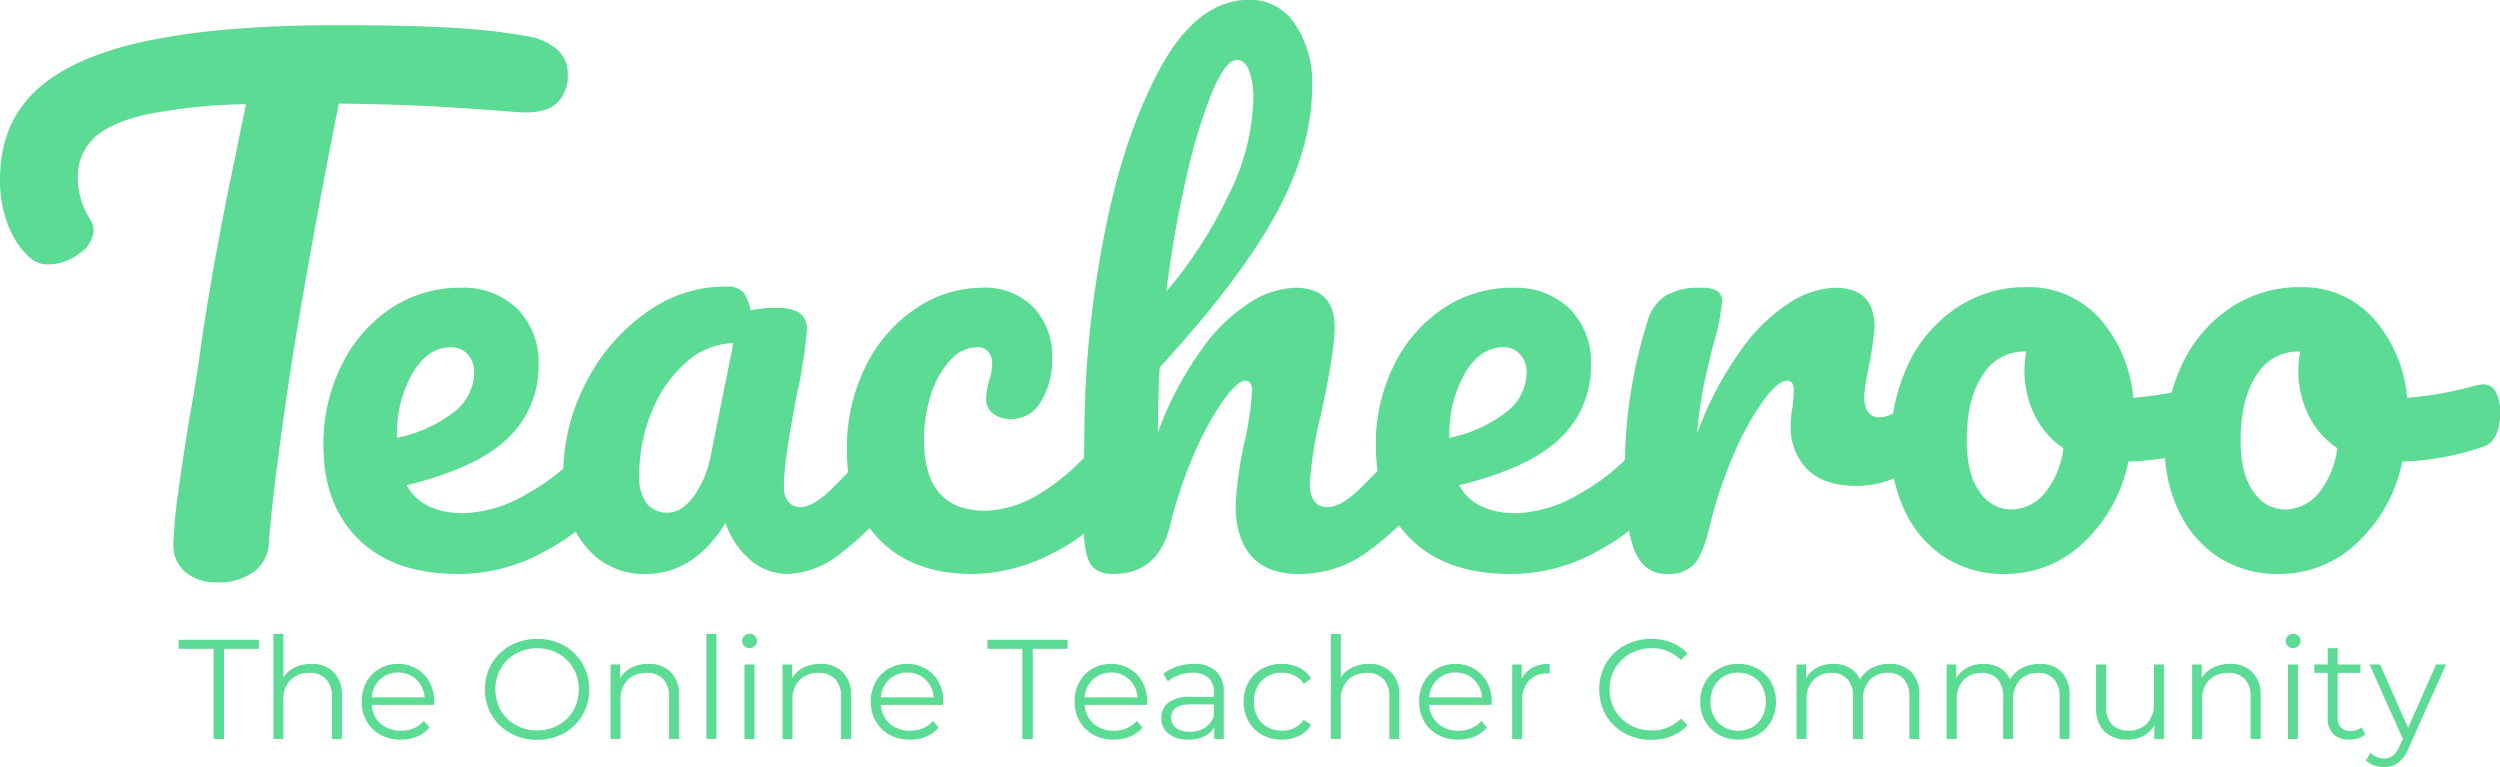 <?xml version="1.0" encoding="UTF-8"?> <svg xmlns="http://www.w3.org/2000/svg" xmlns:xlink="http://www.w3.org/1999/xlink" id="Layer_1" data-name="Layer 1" viewBox="0 0 100 30.686"><defs><style>.cls-1{fill:#5cdb94;}</style><symbol id="glyph0-1" data-name="glyph0-1" viewBox="0 0 41.266 39.75"><path class="cls-1" d="M38.906,19.234a1.934,1.934,0,0,0,1.719-1.015,5.149,5.149,0,0,0,.641-2.781,7.736,7.736,0,0,0-1.594-5.219A30.64,30.64,0,0,0,30.844,3.2,24.433,24.433,0,0,0,18.656,0Q9.8,0,4.891,4.812T0,17.969A24.466,24.466,0,0,0,2.438,28.812a20.042,20.042,0,0,0,6.8,7.985,17.148,17.148,0,0,0,9.844,2.953,10.682,10.682,0,0,0,7.844-2.922,10.544,10.544,0,0,0,2.953-7.875,13.668,13.668,0,0,0-4.187-10.015q-4.173-4.173-14.126-6.61,2.111-3.891,8.016-3.89a18.388,18.388,0,0,1,8.641,2.656,28.515,28.515,0,0,1,8.406,6.968A2.974,2.974,0,0,0,38.906,19.234ZM17.641,31.484q-3.129,0-5.282-3.64a16.938,16.938,0,0,1-2.14-8.766v-.172a19.148,19.148,0,0,1,7.843,3.532,7,7,0,0,1,2.876,5.5,3.64,3.64,0,0,1-.891,2.562A3.089,3.089,0,0,1,17.641,31.484Z"></path></symbol><symbol id="glyph0-2" data-name="glyph0-2" viewBox="0 0 47.594 39.922"><path class="cls-1" d="M11.484,0A10.268,10.268,0,0,0,3.125,3.8Q0,7.594,0,13.75A27.372,27.372,0,0,0,3.125,26.531a26.641,26.641,0,0,0,8.313,9.719,18.752,18.752,0,0,0,11.015,3.672,3.272,3.272,0,0,0,2.485-.719A6.041,6.041,0,0,0,26,36.625a19.5,19.5,0,0,0,3.7.344q4.137,0,4.141-2.953a63.276,63.276,0,0,0-1.266-8.454q-1.94-9.7-1.937-13.5a3.1,3.1,0,0,1,.625-2.031,2.055,2.055,0,0,1,1.64-.75q1.606,0,3.891,2.063a73.16,73.16,0,0,1,6.156,6.718,2.975,2.975,0,0,0,2.281,1.172,1.934,1.934,0,0,0,1.719-1.015,5.149,5.149,0,0,0,.641-2.781A7.736,7.736,0,0,0,46,10.219a42.449,42.449,0,0,0-7.359-7.266A12.5,12.5,0,0,0,31.141,0a7.913,7.913,0,0,0-5.11,1.891,11.645,11.645,0,0,0-3.5,5.2Q18.138,0,11.484,0Zm3.032,8.516q1.857,0,3.546,2.187A14.2,14.2,0,0,1,20.5,16.547l3.125,15.515a10.206,10.206,0,0,1-6.547-2.656,17.946,17.946,0,0,1-4.766-6.8,22.883,22.883,0,0,1-1.765-8.937,6.052,6.052,0,0,1,1.047-3.891A3.606,3.606,0,0,1,14.516,8.516Z"></path></symbol><symbol id="glyph0-3" data-name="glyph0-3" viewBox="0 0 39.234 39.75"><path class="cls-1" d="M17.469,0Q9.2,0,4.594,4.688T0,17.047A25.472,25.472,0,0,0,2.688,29.016a20.532,20.532,0,0,0,7,7.937,16.381,16.381,0,0,0,9.046,2.8,9.371,9.371,0,0,0,7.2-2.75,9.862,9.862,0,0,0,2.578-7.047,10.929,10.929,0,0,0-1.563-5.984,4.655,4.655,0,0,0-4.078-2.453,4.094,4.094,0,0,0-2.578.75,2.543,2.543,0,0,0-.969,2.125,6.608,6.608,0,0,0,.156,1.343c.114.508.2.879.266,1.11a7.491,7.491,0,0,1,.422,2.359,2.369,2.369,0,0,1-.563,1.688,2.01,2.01,0,0,1-1.547.593,5.028,5.028,0,0,1-3.64-1.734,12.373,12.373,0,0,1-2.7-4.688,20.124,20.124,0,0,1-1-6.5q0-9.785,8.515-9.781A15.06,15.06,0,0,1,26.7,11.094a30.483,30.483,0,0,1,7.891,6.968,2.974,2.974,0,0,0,2.281,1.172,1.934,1.934,0,0,0,1.719-1.015,5.149,5.149,0,0,0,.64-2.781,8.161,8.161,0,0,0-1.593-5.219,27.3,27.3,0,0,0-9.5-7.563A24.586,24.586,0,0,0,17.469,0Z"></path></symbol><symbol id="glyph0-4" data-name="glyph0-4" viewBox="0 0 48.781 79.75"><path class="cls-1" d="M46.422,19.234a1.935,1.935,0,0,0,1.719-1.015,5.158,5.158,0,0,0,.64-2.781,7.7,7.7,0,0,0-1.609-5.219A44.277,44.277,0,0,0,39.2,2.859,15.9,15.9,0,0,0,29.875,0q-4.3,0-6.5,2.484T21.188,9.7a52.387,52.387,0,0,0,1.187,8.438,43.907,43.907,0,0,1,1.094,7.343q0,1.36-.938,1.36c-.73,0-1.773-.946-3.125-2.828a42.085,42.085,0,0,1-4.047-7.469,61.194,61.194,0,0,1-3.281-9.8Q10.467,0,4.141,0,1.609,0,.8,1.812,0,3.624,0,8.359q0,2.7.094,4.3l.078,6.75A146.156,146.156,0,0,0,2.828,46.5q2.655,14.093,7.844,23.672T23.125,79.75a7.384,7.384,0,0,0,6.281-3.344,14.419,14.419,0,0,0,2.406-8.64q0-8.532-4.984-17.688-4.968-9.158-16.187-21.39-.252-4.395-.25-9.032a48.114,48.114,0,0,0,6.187,11.688,24.28,24.28,0,0,0,6.75,6.453,12.35,12.35,0,0,0,6.125,1.953q5.484,0,5.485-5.484,0-3.3-1.86-11.907a59.075,59.075,0,0,1-1.594-9.7q0-3.375,2.438-3.375,1.688,0,4.016,2.063a68.144,68.144,0,0,1,6.2,6.718A2.972,2.972,0,0,0,46.422,19.234ZM21.359,71.391q-1.535,0-3.39-4.344a74.772,74.772,0,0,1-3.578-11.735,153.947,153.947,0,0,1-2.829-16.078,60.719,60.719,0,0,1,8.657,13.422,31.362,31.362,0,0,1,3.422,13.172,11.193,11.193,0,0,1-.594,4.125Q22.449,71.389,21.359,71.391Z"></path></symbol><symbol id="glyph0-5" data-name="glyph0-5" viewBox="0 0 46.078 39.75"><path class="cls-1" d="M5.828,0Q2.606,0,1.3,3.375T0,14.172A68.614,68.614,0,0,0,3.125,35.016a6.319,6.319,0,0,0,2.484,3.593,8.819,8.819,0,0,0,4.86,1.141,4.738,4.738,0,0,0,2.359-.422,1.761,1.761,0,0,0,.672-1.609,32.277,32.277,0,0,0-1.266-6.078q-.843-3.375-1.359-5.907a59.759,59.759,0,0,1-.828-6.234,47.73,47.73,0,0,0,6.234,11.8,24.607,24.607,0,0,0,6.8,6.5A12.35,12.35,0,0,0,29.2,39.75q5.484,0,5.485-5.484a42.592,42.592,0,0,0-.766-5.313,31.414,31.414,0,0,1-.672-4.234q0-2.954,2.109-2.953,2.356,0,6.079,3.718a3.229,3.229,0,0,0,2.281,1.094,1.953,1.953,0,0,0,1.719-.969,4.635,4.635,0,0,0,.64-2.578,6.819,6.819,0,0,0-1.687-4.89,23.019,23.019,0,0,0-5.532-4.172,13.707,13.707,0,0,0-6.7-1.735q-4.47,0-6.8,2.282a8.243,8.243,0,0,0-2.312,6.156A12.928,12.928,0,0,0,23.3,23.2c.113,1.125.172,1.883.172,2.281q0,1.36-.938,1.36c-.843,0-1.961-.946-3.343-2.828a39.938,39.938,0,0,1-4.094-7.469,61.1,61.1,0,0,1-3.282-9.8q-.925-3.972-2.156-5.359A4.825,4.825,0,0,0,5.828,0Z"></path></symbol><symbol id="glyph0-6" data-name="glyph0-6" viewBox="0 0 46.594 39.828"><path class="cls-1" d="M44.312,26.328A1.854,1.854,0,0,0,46,25.234a5.8,5.8,0,0,0,.594-2.781q0-4.066-2.453-4.812A38.05,38.05,0,0,0,33,15.609,21.1,21.1,0,0,0,26.656,4.25,15.554,15.554,0,0,0,15.953,0,15.04,15.04,0,0,0,7.3,2.438a15.583,15.583,0,0,0-5.438,6.5A20.793,20.793,0,0,0,0,17.719,25.829,25.829,0,0,0,2.438,29.156,19.26,19.26,0,0,0,9.188,37a17.05,17.05,0,0,0,9.546,2.828,13.142,13.142,0,0,0,10.344-4.437,18.954,18.954,0,0,0,4.594-10.922,50.367,50.367,0,0,1,9.453,1.687A4.876,4.876,0,0,0,44.312,26.328ZM16.625,8.953a6.128,6.128,0,0,1,4.687,2.188,12.135,12.135,0,0,1,2.657,6.328,11.684,11.684,0,0,0-4.016,4.64,13.945,13.945,0,0,0-1.125,8.782h-.422a6.663,6.663,0,0,1-5.625-3.25q-2.238-3.252-2.234-9.157,0-4.64,1.812-7.093A5.272,5.272,0,0,1,16.625,8.953Z"></path></symbol><symbol id="glyph1-1" data-name="glyph1-1" viewBox="0 0 11.141 13.766"><path class="cls-1" d="M4.844,12.516H0v1.25H11.141v-1.25H6.3V0H4.844Z"></path></symbol><symbol id="glyph1-2" data-name="glyph1-2" viewBox="0 0 9.516 14.594"><path class="cls-1" d="M5.266,10.422A4.193,4.193,0,0,0,8.359,9.281,4.376,4.376,0,0,0,9.516,6V0H8.125V5.859a3.41,3.41,0,0,1-.813,2.453,3.017,3.017,0,0,1-2.3.86,3.566,3.566,0,0,1-2.657-1,3.745,3.745,0,0,1-.968-2.75V0H0V14.594H1.391V8.531A3.783,3.783,0,0,0,2.969,9.922,5.069,5.069,0,0,0,5.266,10.422Z"></path></symbol><symbol id="glyph1-3" data-name="glyph1-3" viewBox="0 0 10.078 10.516"><path class="cls-1" d="M10.047,4.828H1.391A3.74,3.74,0,0,1,2.625,2.219a4.153,4.153,0,0,1,2.844-.985,4.4,4.4,0,0,1,1.765.344A3.882,3.882,0,0,1,8.641,2.594l.781-.906A4.421,4.421,0,0,0,7.7.422,5.977,5.977,0,0,0,5.422,0,5.8,5.8,0,0,0,2.594.672,4.963,4.963,0,0,0,.688,2.547,5.349,5.349,0,0,0,0,5.266,5.6,5.6,0,0,0,.656,7.984a4.645,4.645,0,0,0,1.813,1.86,5.058,5.058,0,0,0,2.578.672,5.019,5.019,0,0,0,2.578-.672,4.712,4.712,0,0,0,1.8-1.86,5.538,5.538,0,0,0,.656-2.718Zm-5,4.484a3.52,3.52,0,0,1-2.5-.953A3.732,3.732,0,0,1,1.391,5.875H8.734A3.75,3.75,0,0,1,7.578,8.359,3.575,3.575,0,0,1,5.047,9.312Z"></path></symbol><symbol id="glyph1-4" data-name="glyph1-4" viewBox="0 0 0 0"><path class="cls-1" d="M0,0"></path></symbol><symbol id="glyph1-5" data-name="glyph1-5" viewBox="0 0 14.469 14.016"><path class="cls-1" d="M7.25,0A7.539,7.539,0,0,0,3.531.922a6.754,6.754,0,0,0-2.593,2.5A6.938,6.938,0,0,0,0,7.016a6.923,6.923,0,0,0,.938,3.578,6.655,6.655,0,0,0,2.593,2.5,7.582,7.582,0,0,0,3.719.922,7.528,7.528,0,0,0,3.688-.907,6.678,6.678,0,0,0,2.578-2.515,6.877,6.877,0,0,0,.953-3.578,6.971,6.971,0,0,0-.953-3.61,6.676,6.676,0,0,0-2.578-2.5A7.5,7.5,0,0,0,7.25,0Zm0,1.312a5.9,5.9,0,0,1,2.938.735,5.332,5.332,0,0,1,2.078,2.031,5.809,5.809,0,0,1,.75,2.938,5.712,5.712,0,0,1-.75,2.906,5.344,5.344,0,0,1-2.078,2.047,5.823,5.823,0,0,1-2.938.75,5.925,5.925,0,0,1-2.969-.75A5.4,5.4,0,0,1,2.188,9.922a5.712,5.712,0,0,1-.75-2.906,5.809,5.809,0,0,1,.75-2.938A5.391,5.391,0,0,1,4.281,2.047,6,6,0,0,1,7.25,1.312Z"></path></symbol><symbol id="glyph1-6" data-name="glyph1-6" viewBox="0 0 9.516 10.422"><path class="cls-1" d="M5.266,10.422A4.193,4.193,0,0,0,8.359,9.281,4.376,4.376,0,0,0,9.516,6V0H8.125V5.859a3.41,3.41,0,0,1-.813,2.453,3.017,3.017,0,0,1-2.3.86,3.566,3.566,0,0,1-2.657-1,3.745,3.745,0,0,1-.968-2.75V0H0V10.344H1.328V8.438A3.9,3.9,0,0,0,2.906,9.906,5.132,5.132,0,0,0,5.266,10.422Z"></path></symbol><symbol id="glyph1-7" data-name="glyph1-7" viewBox="0 0 1.391 14.594"><path class="cls-1" d="M0,14.594H1.391V0H0Z"></path></symbol><symbol id="glyph1-8" data-name="glyph1-8" viewBox="0 0 2.047 14.594"><path class="cls-1" d="M.312,10.344H1.7V0H.312Zm.7,2.265a.97.97,0,0,0-.719.3A.963.963,0,0,0,.3,14.3a.985.985,0,0,0,.719.3,1.031,1.031,0,0,0,.734-.282.921.921,0,0,0,.3-.687.988.988,0,0,0-.3-.719A1,1,0,0,0,1.016,12.609Z"></path></symbol><symbol id="glyph1-9" data-name="glyph1-9" viewBox="0 0 8.672 10.516"><path class="cls-1" d="M4.484,10.516A4.378,4.378,0,0,0,7.594,9.5a3.9,3.9,0,0,0,1.078-3V.094H7.344V1.7A3.2,3.2,0,0,0,5.953.453,4.773,4.773,0,0,0,3.781,0,4.343,4.343,0,0,0,1.016.812,2.675,2.675,0,0,0,0,3,2.628,2.628,0,0,0,.953,5.125,4.663,4.663,0,0,0,4,5.938H7.281v.624a2.626,2.626,0,0,1-.75,2.032,3.089,3.089,0,0,1-2.187.7,5.434,5.434,0,0,1-1.875-.328A4.679,4.679,0,0,1,.906,8.078L.281,9.125a5.516,5.516,0,0,0,1.875,1.031A7.524,7.524,0,0,0,4.484,10.516ZM4,1.094a3.7,3.7,0,0,1,2.016.531A3.218,3.218,0,0,1,7.281,3.2V4.891H4.031c-1.773,0-2.656-.618-2.656-1.844a1.712,1.712,0,0,1,.687-1.438A3.223,3.223,0,0,1,4,1.094Z"></path></symbol><symbol id="glyph1-10" data-name="glyph1-10" viewBox="0 0 9.375 10.516"><path class="cls-1" d="M5.328,0a5.708,5.708,0,0,0-2.75.656A4.826,4.826,0,0,0,.688,2.531,5.44,5.44,0,0,0,0,5.266,5.366,5.366,0,0,0,.688,7.984a4.756,4.756,0,0,0,1.89,1.86,5.628,5.628,0,0,0,2.75.672A5.346,5.346,0,0,0,7.719,10,3.936,3.936,0,0,0,9.375,8.469l-1.031-.7a3.242,3.242,0,0,1-1.313,1.14,3.8,3.8,0,0,1-1.7.391,4.062,4.062,0,0,1-2.016-.5,3.537,3.537,0,0,1-1.39-1.422,4.336,4.336,0,0,1-.5-2.109,4.345,4.345,0,0,1,.5-2.125,3.518,3.518,0,0,1,1.39-1.407,4.02,4.02,0,0,1,2.016-.5,3.9,3.9,0,0,1,1.7.375A3.207,3.207,0,0,1,8.344,2.75l1.031-.7A3.876,3.876,0,0,0,7.7.516,5.373,5.373,0,0,0,5.328,0Z"></path></symbol><symbol id="glyph1-11" data-name="glyph1-11" viewBox="0 0 5.203 10.422"><path class="cls-1" d="M1.328,8.328A3.432,3.432,0,0,0,2.8,9.891a4.976,4.976,0,0,0,2.406.531V9.062l-.328.032A3.289,3.289,0,0,1,2.312,8.078a3.988,3.988,0,0,1-.921-2.812V0H0V10.344H1.328Z"></path></symbol><symbol id="glyph1-12" data-name="glyph1-12" viewBox="0 0 12.266 14.016"><path class="cls-1" d="M7.2,0A7.478,7.478,0,0,0,3.516.906a6.662,6.662,0,0,0-2.578,2.5A7.019,7.019,0,0,0,0,7.016a6.923,6.923,0,0,0,.938,3.578,6.63,6.63,0,0,0,2.593,2.515,7.6,7.6,0,0,0,3.7.907,7.593,7.593,0,0,0,2.828-.516,5.953,5.953,0,0,0,2.2-1.5l-.922-.922a5.512,5.512,0,0,1-4.078,1.641,5.976,5.976,0,0,1-2.969-.75A5.5,5.5,0,0,1,2.188,9.922a5.712,5.712,0,0,1-.75-2.906,5.719,5.719,0,0,1,.75-2.922A5.469,5.469,0,0,1,4.3,2.047a6.051,6.051,0,0,1,2.969-.735,5.439,5.439,0,0,1,4.078,1.641l.922-.922A6.037,6.037,0,0,0,10.047.516,7.708,7.708,0,0,0,7.2,0Z"></path></symbol><symbol id="glyph1-13" data-name="glyph1-13" viewBox="0 0 10.516 10.516"><path class="cls-1" d="M5.266,0A5.4,5.4,0,0,0,2.578.672,4.976,4.976,0,0,0,.688,2.547,5.349,5.349,0,0,0,0,5.266,5.366,5.366,0,0,0,.688,7.984a4.756,4.756,0,0,0,1.89,1.86,5.438,5.438,0,0,0,2.688.672,5.487,5.487,0,0,0,2.7-.672,4.693,4.693,0,0,0,1.875-1.86,5.523,5.523,0,0,0,.672-2.718,5.5,5.5,0,0,0-.672-2.719A4.909,4.909,0,0,0,7.969.672,5.444,5.444,0,0,0,5.266,0Zm0,1.234a3.911,3.911,0,0,1,1.984.5A3.435,3.435,0,0,1,8.609,3.156a4.427,4.427,0,0,1,.5,2.11,4.381,4.381,0,0,1-.5,2.109A3.483,3.483,0,0,1,7.25,8.8a3.951,3.951,0,0,1-1.984.5A3.9,3.9,0,0,1,3.3,8.8,3.547,3.547,0,0,1,1.922,7.375a4.336,4.336,0,0,1-.5-2.109,4.381,4.381,0,0,1,.5-2.11A3.5,3.5,0,0,1,3.3,1.734,3.863,3.863,0,0,1,5.266,1.234Z"></path></symbol><symbol id="glyph1-14" data-name="glyph1-14" viewBox="0 0 17.063 10.422"><path class="cls-1" d="M12.906,10.422A4.093,4.093,0,0,0,15.953,9.3,4.486,4.486,0,0,0,17.062,6V0h-1.39V5.859a3.5,3.5,0,0,1-.781,2.453,2.791,2.791,0,0,1-2.188.86,3.331,3.331,0,0,1-2.547-1,3.858,3.858,0,0,1-.922-2.75V0H7.844V5.859a3.492,3.492,0,0,1-.782,2.453,2.805,2.805,0,0,1-2.2.86,3.313,3.313,0,0,1-2.531-1,3.828,3.828,0,0,1-.937-2.75V0H0V10.344H1.328V8.453A3.757,3.757,0,0,0,2.859,9.906a4.81,4.81,0,0,0,2.266.516,4.469,4.469,0,0,0,2.25-.547A3.461,3.461,0,0,0,8.812,8.25a4,4,0,0,0,1.626,1.594A5.16,5.16,0,0,0,12.906,10.422Z"></path></symbol><symbol id="glyph1-15" data-name="glyph1-15" viewBox="0 0 9.422 10.438"><path class="cls-1" d="M9.422,10.438V.094H8.094v1.89A3.751,3.751,0,0,0,6.578.516,4.627,4.627,0,0,0,4.375,0a4.431,4.431,0,0,0-3.2,1.125A4.382,4.382,0,0,0,0,4.438v6H1.406V4.578a3.516,3.516,0,0,1,.8-2.484A3.056,3.056,0,0,1,4.516,1.25a3.372,3.372,0,0,1,2.562.984,3.875,3.875,0,0,1,.953,2.782v5.422Z"></path></symbol><symbol id="glyph1-16" data-name="glyph1-16" viewBox="0 0 7.063 12.703"><path class="cls-1" d="M7.062.719A2.69,2.69,0,0,0,6.094.188,3.865,3.865,0,0,0,4.891,0a3.031,3.031,0,0,0-2.25.781A2.984,2.984,0,0,0,1.859,3V9.266H0v1.172H1.859V12.7H3.25V10.438H6.406V9.266H3.25V3.078A1.962,1.962,0,0,1,3.7,1.672,1.814,1.814,0,0,1,5.047,1.2a2.727,2.727,0,0,1,.828.125,2.192,2.192,0,0,1,.7.391Z"></path></symbol><symbol id="glyph1-17" data-name="glyph1-17" viewBox="0 0 11.125 14.266"><path class="cls-1" d="M11.125,14.266,5.953,2.688A4.922,4.922,0,0,0,4.5.625,3.225,3.225,0,0,0,2.516,0,3.982,3.982,0,0,0,1.109.25,2.993,2.993,0,0,0,0,.953L.641,2a2.543,2.543,0,0,1,1.89-.8,1.862,1.862,0,0,1,1.2.406,3.637,3.637,0,0,1,.938,1.329l.453,1L.5,14.266H1.953l3.906-8.8,3.891,8.8Z"></path></symbol><symbol id="glyph2-1" data-name="glyph2-1" viewBox="0 0 78.859 77.391"><path class="cls-1" d="M73.234,75.859a8.167,8.167,0,0,0,4.219-1.921,4.28,4.28,0,0,0,1.406-3.172,5.272,5.272,0,0,0-1.687-4.36q-1.675-1.359-5.313-1.094-8.173.639-12.765.86T47.062,66.5Q43.7,49.778,40.891,32.891q-1-6.187-2.094-14.313T37.344,5.453a5.123,5.123,0,0,0-2.188-4.047A8.117,8.117,0,0,0,30.344,0a6.738,6.738,0,0,0-4.625,1.453,4.847,4.847,0,0,0-1.641,3.813,62.084,62.084,0,0,0,.672,7.218q.686,5.046,1.609,10.594,1,5.532,1.532,9.625,1,6.9,2.265,13.719t2.563,12.89q.264,1.373.625,3.141t.828,3.953a74.816,74.816,0,0,1-14-1.453q-5.081-1.19-7.219-3.328a7.386,7.386,0,0,1-2.141-5.484,10.671,10.671,0,0,1,1.829-5.907A2.763,2.763,0,0,0,13,48.875a4.137,4.137,0,0,0-2.047-3.234,7.094,7.094,0,0,0-4.219-1.485,3.637,3.637,0,0,0-2.546.906,11.369,11.369,0,0,0-3,4.407A16.741,16.741,0,0,0,0,55.953q0,7.734,5.047,12.406T20.406,75.2q10.313,2.185,26.485,2.188,9.984,0,15.937-.36A89.425,89.425,0,0,0,73.234,75.859Z"></path></symbol></defs><g id="surface1"><use width="41.266" height="39.75" transform="matrix(0.288, 0, 0, -0.288, 12.936, 22.958)" xlink:href="#glyph0-1"></use><use width="47.594" height="39.922" transform="matrix(0.288, 0, 0, -0.288, 22.532, 22.958)" xlink:href="#glyph0-2"></use><use width="39.234" height="39.75" transform="matrix(0.288, 0, 0, -0.288, 33.877, 22.958)" xlink:href="#glyph0-3"></use><use width="48.781" height="79.75" transform="matrix(0.288, 0, 0, -0.288, 43.324, 22.958)" xlink:href="#glyph0-4"></use><use width="41.266" height="39.75" transform="matrix(0.288, 0, 0, -0.288, 55.033, 22.958)" xlink:href="#glyph0-1"></use><use width="46.078" height="39.75" transform="matrix(0.288, 0, 0, -0.288, 64.993, 22.958)" xlink:href="#glyph0-5"></use><use width="46.594" height="39.828" transform="matrix(0.288, 0, 0, -0.288, 75.632, 22.958)" xlink:href="#glyph0-6"></use><use width="46.594" height="39.828" transform="matrix(0.288, 0, 0, -0.288, 86.587, 22.958)" xlink:href="#glyph0-6"></use><use width="11.141" height="13.766" transform="matrix(0.288, 0, 0, -0.288, 7.147, 29.557)" xlink:href="#glyph1-1"></use><use width="9.516" height="14.594" transform="matrix(0.288, 0, 0, -0.288, 10.936, 29.557)" xlink:href="#glyph1-2"></use><use width="10.078" height="10.516" transform="matrix(0.288, 0, 0, -0.288, 14.468, 29.584)" xlink:href="#glyph1-3"></use><use transform="matrix(0.288, 0, 0, -0.288, 17.626, 29.557)" xlink:href="#glyph1-4"></use><use width="14.469" height="14.016" transform="matrix(0.288, 0, 0, -0.288, 19.402, 29.593)" xlink:href="#glyph1-5"></use><use width="9.516" height="10.422" transform="matrix(0.288, 0, 0, -0.288, 24.422, 29.557)" xlink:href="#glyph1-6"></use><use width="1.391" height="14.594" transform="matrix(0.288, 0, 0, -0.288, 28.255, 29.557)" xlink:href="#glyph1-7"></use><use width="2.047" height="14.594" transform="matrix(0.288, 0, 0, -0.288, 29.688, 29.557)" xlink:href="#glyph1-8"></use><use width="9.516" height="10.422" transform="matrix(0.288, 0, 0, -0.288, 31.301, 29.557)" xlink:href="#glyph1-6"></use><use width="10.078" height="10.516" transform="matrix(0.288, 0, 0, -0.288, 34.832, 29.584)" xlink:href="#glyph1-3"></use><use transform="matrix(0.288, 0, 0, -0.288, 37.991, 29.557)" xlink:href="#glyph1-4"></use><use width="11.141" height="13.766" transform="matrix(0.288, 0, 0, -0.288, 39.497, 29.557)" xlink:href="#glyph1-1"></use><use width="10.078" height="10.516" transform="matrix(0.288, 0, 0, -0.288, 42.985, 29.584)" xlink:href="#glyph1-3"></use><use width="8.672" height="10.516" transform="matrix(0.288, 0, 0, -0.288, 46.454, 29.584)" xlink:href="#glyph1-9"></use><use width="9.375" height="10.516" transform="matrix(0.288, 0, 0, -0.288, 49.745, 29.584)" xlink:href="#glyph1-10"></use><use width="9.516" height="14.594" transform="matrix(0.288, 0, 0, -0.288, 53.234, 29.557)" xlink:href="#glyph1-2"></use><use width="10.078" height="10.516" transform="matrix(0.288, 0, 0, -0.288, 56.766, 29.584)" xlink:href="#glyph1-3"></use><use width="5.203" height="10.422" transform="matrix(0.288, 0, 0, -0.288, 60.487, 29.557)" xlink:href="#glyph1-11"></use><use transform="matrix(0.288, 0, 0, -0.288, 62.195, 29.557)" xlink:href="#glyph1-4"></use><use width="12.266" height="14.016" transform="matrix(0.288, 0, 0, -0.288, 63.97, 29.593)" xlink:href="#glyph1-12"></use><use width="10.516" height="10.516" transform="matrix(0.288, 0, 0, -0.288, 68.01, 29.584)" xlink:href="#glyph1-13"></use><use width="17.063" height="10.422" transform="matrix(0.288, 0, 0, -0.288, 71.861, 29.557)" xlink:href="#glyph1-14"></use><use width="17.063" height="10.422" transform="matrix(0.288, 0, 0, -0.288, 77.868, 29.557)" xlink:href="#glyph1-14"></use><use width="9.422" height="10.438" transform="matrix(0.288, 0, 0, -0.288, 83.843, 29.584)" xlink:href="#glyph1-15"></use><use width="9.516" height="10.422" transform="matrix(0.288, 0, 0, -0.288, 87.685, 29.557)" xlink:href="#glyph1-6"></use><use width="2.047" height="14.594" transform="matrix(0.288, 0, 0, -0.288, 91.428, 29.557)" xlink:href="#glyph1-8"></use><use width="7.063" height="12.703" transform="matrix(0.288, 0, 0, -0.288, 92.573, 29.584)" xlink:href="#glyph1-16"></use><use width="11.125" height="14.266" transform="matrix(0.288, 0, 0, -0.288, 94.638, 30.686)" xlink:href="#glyph1-17"></use><use width="78.859" height="77.391" transform="matrix(0.288, 0, 0, -0.288, 0, 23.295)" xlink:href="#glyph2-1"></use></g></svg> 